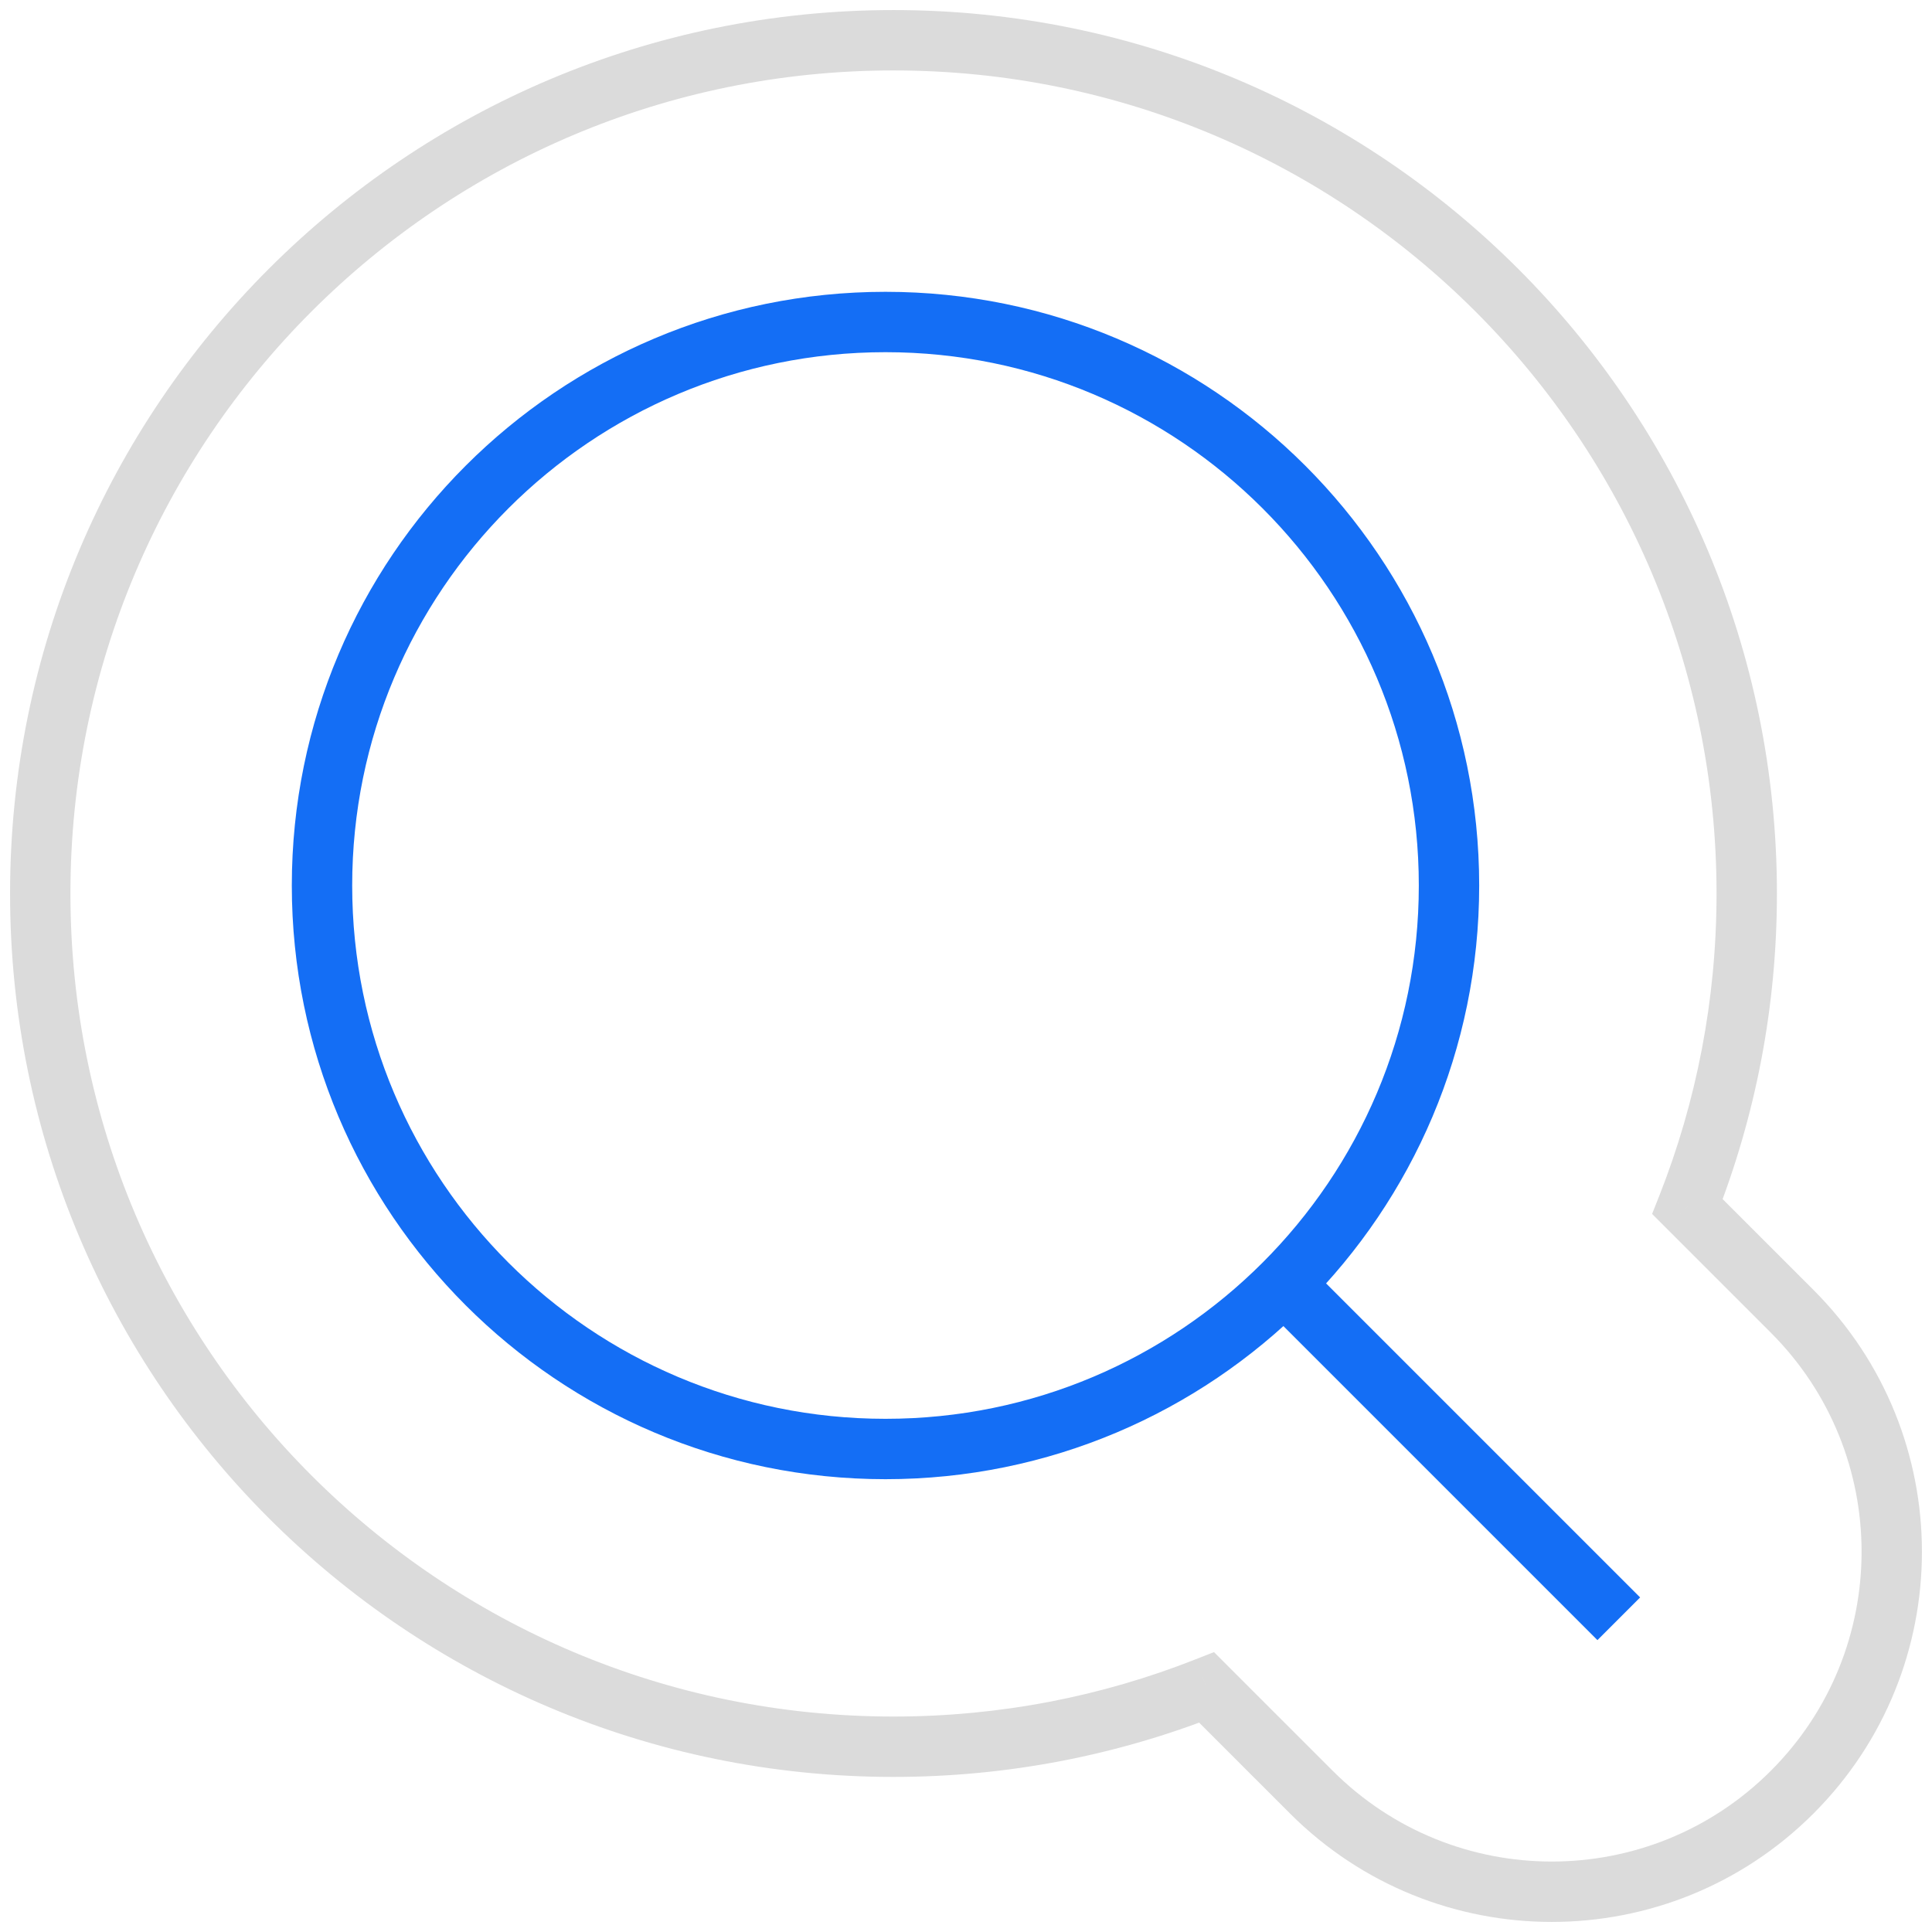 <svg width="48" height="48" viewBox="0 0 48 48" fill="none" xmlns="http://www.w3.org/2000/svg">
<path d="M41.924 29.978L41.227 29.703L41.046 30.16L41.394 30.508L41.924 29.978ZM29.979 41.924L30.509 41.394L30.161 41.046L29.703 41.226L29.979 41.924ZM32.58 44.526L33.111 43.995L32.58 44.526ZM44.526 44.526L45.056 45.056L44.526 44.526ZM44.526 32.58L43.996 33.11L44.526 32.58ZM42.647 22.199C42.647 24.849 42.143 27.38 41.227 29.703L42.622 30.253C43.606 27.759 44.147 25.041 44.147 22.199H42.647ZM22.199 1.75C33.492 1.75 42.647 10.905 42.647 22.199H44.147C44.147 10.077 34.32 0.25 22.199 0.25V1.75ZM1.75 22.199C1.75 10.905 10.905 1.75 22.199 1.75V0.25C10.077 0.25 0.25 10.077 0.25 22.199H1.75ZM22.199 42.647C10.905 42.647 1.75 33.492 1.75 22.199H0.25C0.25 34.32 10.077 44.147 22.199 44.147V42.647ZM29.703 41.226C27.381 42.143 24.849 42.647 22.199 42.647V44.147C25.041 44.147 27.759 43.606 30.254 42.622L29.703 41.226ZM33.111 43.995L30.509 41.394L29.448 42.454L32.05 45.056L33.111 43.995ZM43.996 43.995C40.99 47.001 36.116 47.001 33.111 43.995L32.05 45.056C35.642 48.648 41.465 48.648 45.056 45.056L43.996 43.995ZM43.996 33.11C47.002 36.116 47.002 40.989 43.996 43.995L45.056 45.056C48.648 41.464 48.648 35.641 45.056 32.049L43.996 33.11ZM41.394 30.508L43.996 33.11L45.056 32.049L42.455 29.448L41.394 30.508Z" fill="#DBDBDB"/>
<path d="M36 22C36 29.732 29.732 36 22 36C14.268 36 8 29.732 8 22C8 14.268 14.268 8 22 8C29.732 8 36 14.268 36 22Z" stroke="#146EF5" stroke-width="1.5"/>
<path d="M31.738 31.738L40.218 40.218" stroke="#146EF5" stroke-width="1.5"/>
</svg>
